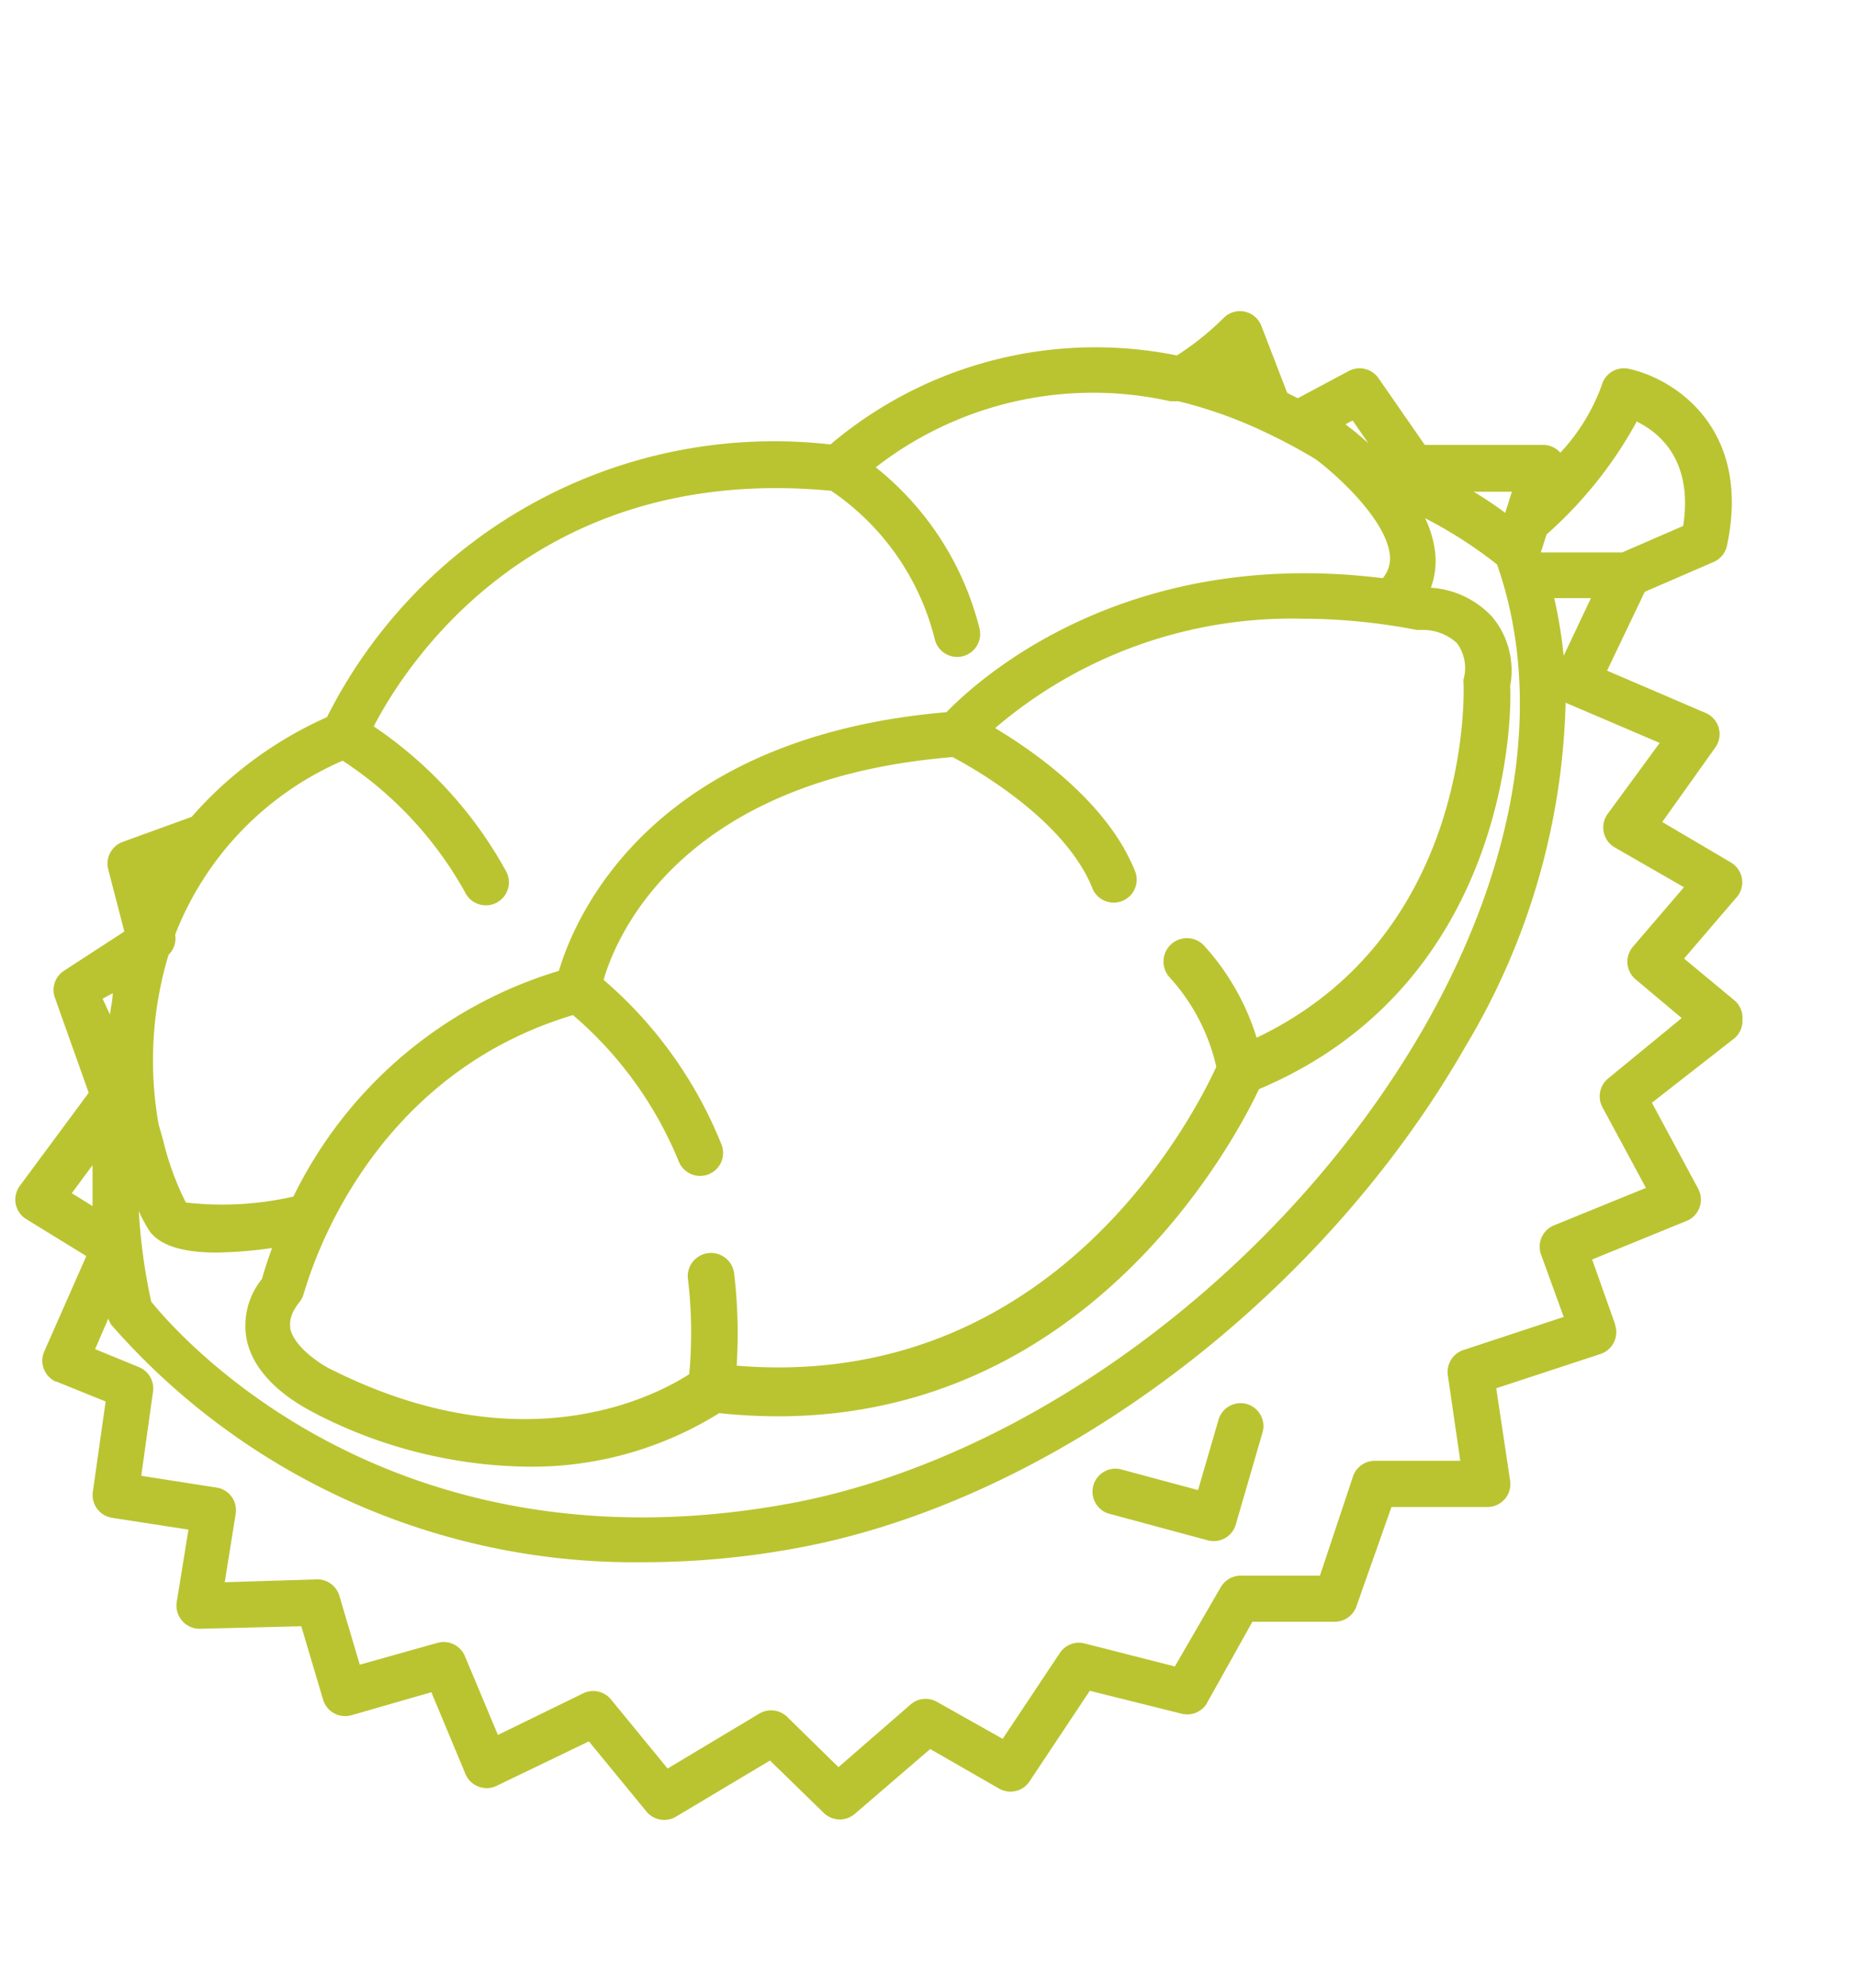<svg id="图层_1" data-name="图层 1" xmlns="http://www.w3.org/2000/svg" viewBox="0 0 280.94 300.71"><defs><style>.cls-1{fill:none;}.cls-2{fill:#bac430;}</style></defs><path class="cls-1" d="M46.17,195.62a3.48,3.48,0,0,1-.7,1.43c-1.81,2.23-1.46,3.48-1.36,4.07.63,2.75,4.66,5.39,6.51,6.26,29.11,14.33,49,3.69,53.84.56a68.34,68.34,0,0,0-.21-14.44,3.5,3.5,0,1,1,7-.76,77.87,77.87,0,0,1,.38,13.91c48.24,3.83,69.35-38.26,72.55-45.22a29.89,29.89,0,0,0-7-13.46,3.49,3.49,0,0,1,5.12-4.73,37.11,37.11,0,0,1,7.93,13.92c32.87-15.69,31.3-53.15,31.3-53.53a4.09,4.09,0,0,1,0-.7,6.32,6.32,0,0,0-1-5.28,7.55,7.55,0,0,0-5.33-2h-.76A91.44,91.44,0,0,0,197.08,94a68.93,68.93,0,0,0-46.4,16.55c6.12,3.65,17.18,11.41,21.25,21.84a3.48,3.48,0,0,1-6.47,2.54c-4.2-10.68-17.77-18.33-21.25-20.28-40.69,3.48-50.71,26.86-52.79,33.71a64.32,64.32,0,0,1,17.91,25.11,3.48,3.48,0,0,1-6.37,2.81c0-.13-.1-.25-.14-.38a58,58,0,0,0-16-22.36C54,163.35,46.24,195.31,46.17,195.62Z"/><path class="cls-1" d="M119.24,227.38c36.87-6.71,75.61-35.86,96.45-72.52,14.08-24.8,17.91-49.42,10.78-69.56A66.84,66.84,0,0,0,215.58,78a16.25,16.25,0,0,1,1.67,5.39,11.6,11.6,0,0,1-.66,5.22,13.87,13.87,0,0,1,9.11,4.21,12.69,12.69,0,0,1,2.72,10.43c0,4.38,0,45.22-38,61-4,8.35-25.92,49.67-72.94,49.67a84.89,84.89,0,0,1-8.87-.49,53.49,53.49,0,0,1-29.07,8.11,71.87,71.87,0,0,1-31.93-8c-.8-.39-8.7-4.18-10.44-11a11.15,11.15,0,0,1,2.26-9.39c.25-.91.73-2.57,1.53-4.7a61.77,61.77,0,0,1-8.48.7c-5.39,0-8.8-1.11-10.19-3.48A23.11,23.11,0,0,1,20.88,183a85.25,85.25,0,0,0,1.88,13.6C27.11,202.06,58.9,238.33,119.24,227.38Z"/><path class="cls-1" d="M246.26,145.89a3.5,3.5,0,0,1,.83-2.58l7.73-9-10.44-6a3.48,3.48,0,0,1-1.25-4.76,2.2,2.2,0,0,1,.21-.32l7.82-10.68-14.22-6.08h0a106,106,0,0,1-15.2,51.89c-21.88,38.26-62.47,68.8-101.25,75.89a127.09,127.09,0,0,1-22.95,2.12,105.08,105.08,0,0,1-80.66-35.93,3.55,3.55,0,0,1-.49-1L14.34,204,21,206.72a3.48,3.48,0,0,1,2.16,3.79L21.3,223.34l11.58,1.81a3.48,3.48,0,0,1,2.89,4v0L34.1,239.59,48,239.13a3.49,3.49,0,0,1,3.48,2.47L54.58,252l11.76-3.31a3.49,3.49,0,0,1,4.14,2l4.94,11.86,12.8-6.54a3.46,3.46,0,0,1,4.2.94L101,267.45l13.91-8.32a3.48,3.48,0,0,1,4.21.49l7.72,7.62,10.92-9.5a3.49,3.49,0,0,1,4-.42l9.95,5.6,8.66-13a3.48,3.48,0,0,1,3.76-1.42L177.74,252l7-12a3.46,3.46,0,0,1,3-1.74h12l5-15a3.49,3.49,0,0,1,3.31-2.36H221l-1.91-12.83a3.49,3.49,0,0,1,2.37-3.83l15.16-5-3.48-9.57a3.48,3.48,0,0,1,1.95-4.38L249,179.66l-6.57-12.21a3.49,3.49,0,0,1,.9-4.38l11.41-9-7-5.88A3.45,3.45,0,0,1,246.26,145.89ZM191,216.7,187,230.61a3.47,3.47,0,0,1-4.24,2.4l-15.06-4.07a3.48,3.48,0,0,1,1.8-6.71l11.79,3.17,3.1-10.65A3.48,3.48,0,0,1,191,216.7Z"/><path class="cls-2" d="M263.61,154.24a3.47,3.47,0,0,0-1.14-2.86L254.78,145l8.14-9.5a3.47,3.47,0,0,0-.78-4.85,1.88,1.88,0,0,0-.23-.16l-10.43-6.15,8-11.24a3.48,3.48,0,0,0-.75-4.86,4.14,4.14,0,0,0-.68-.39l-14.92-6.4,5.7-11.93L259.27,85a3.47,3.47,0,0,0,2-2.47c3.8-17.81-8.06-25.28-14.85-26.74a3.47,3.47,0,0,0-4.1,2.5,30,30,0,0,1-6.26,10.19,3.48,3.48,0,0,0-2.58-1.18H215.55l-7-10.09a3.49,3.49,0,0,0-4.52-1.08l-7.69,4.11-1.6-.8-3.93-10.19A3.47,3.47,0,0,0,185.22,48a43.27,43.27,0,0,1-7.17,5.77,62,62,0,0,0-52.41,13.46,75.7,75.7,0,0,0-76.17,41.25A59.07,59.07,0,0,0,29,123.56l-10.43,3.79a3.49,3.49,0,0,0-2.2,4.14l2.44,9.42-9.11,5.92a3.46,3.46,0,0,0-1.39,4.1l5.11,14.37L3,179.38a3.49,3.49,0,0,0,.72,4.87l.26.17L13.06,190l-6.4,14.51A3.48,3.48,0,0,0,8.45,209l.12,0,7.41,3-1.92,13.56A3.48,3.48,0,0,0,17,229.6l11.51,1.78-1.78,11a3.51,3.51,0,0,0,3.55,4L45.58,246l3.3,11.1a3.48,3.48,0,0,0,4.28,2.36l12.1-3.48,5.18,12.42A3.48,3.48,0,0,0,75,270.2l.17-.08,13.92-6.71L97.78,274a3.47,3.47,0,0,0,4.49.8l14.22-8.49,8.21,8a3.48,3.48,0,0,0,4.7,0l11.33-9.74,10.44,6a3.47,3.47,0,0,0,4.59-1.11l9.11-13.7,13.91,3.47a3.47,3.47,0,0,0,3.69-1.39l7-12.52h12.45a3.49,3.49,0,0,0,3.3-2.36l5.29-15h14.47a3.47,3.47,0,0,0,3.48-4L226.36,210l15.76-5.18a3.49,3.49,0,0,0,2.23-4.39l0-.1-3.48-9.81,14.3-5.84a3.47,3.47,0,0,0,1.89-4.54,2.41,2.41,0,0,0-.15-.33l-7-13L262.47,157A3.49,3.49,0,0,0,263.61,154.24ZM247.69,63.81c3.47,1.7,8.48,5.94,6.95,15.75l-9.22,4H233.11l.87-2.72a63.3,63.3,0,0,0,13.71-17.21Zm-11.13,35.4a69.66,69.66,0,0,0-1.43-8.73h5.56ZM22.48,186c1.39,2.22,4.8,3.47,10.19,3.47a63.52,63.52,0,0,0,8.49-.69c-.77,2.12-1.29,3.79-1.53,4.69a11.16,11.16,0,0,0-2.26,9.39c1.56,6.79,9.46,10.44,10.43,11a71.87,71.87,0,0,0,31.93,8,53.54,53.54,0,0,0,29.08-8.1,84.59,84.59,0,0,0,8.87.48c47,0,68.93-41.35,72.79-49.49,37.95-16,38.26-56.66,38-61a12.68,12.68,0,0,0-2.71-10.43,13.88,13.88,0,0,0-9.29-4.42,11.6,11.6,0,0,0,.66-5.22,16.08,16.08,0,0,0-1.53-5.29,67,67,0,0,1,10.89,7c7,20,3.3,44.69-10.78,69.56-20.87,36.66-59.58,65.77-96.45,72.52-60.34,11-92.13-25.32-96.38-30.57A86.72,86.72,0,0,1,21,183.21,23.63,23.63,0,0,0,22.48,186Zm64.24-32.42a58,58,0,0,1,16,22.19,3.48,3.48,0,0,0,6.51-2.44,64.39,64.39,0,0,0-17.91-25.11c2-7,12.1-30.36,52.79-33.7,3.48,1.84,17.15,9.6,21.22,20a3.48,3.48,0,0,0,6.47-2.53c-4.07-10.44-15.13-18.19-21.25-21.85a69,69,0,0,1,46.4-16.55,91.52,91.52,0,0,1,17.39,1.7h.76a7.55,7.55,0,0,1,5.32,2,6.33,6.33,0,0,1,1,5.46,2.73,2.73,0,0,0,0,.7c0,.38,1.63,37.84-31.31,53.52A36.86,36.86,0,0,0,182.12,143a3.54,3.54,0,0,0-5.11,4.91h0a29.89,29.89,0,0,1,7,13.46c-3.2,6.95-24.35,49.18-72.56,45.21a77.87,77.87,0,0,0-.38-13.91,3.5,3.5,0,1,0-7,.76,67.67,67.67,0,0,1,.2,14.44c-4.79,3.09-24.72,13.91-53.84-.56-1.84-.83-5.84-3.48-6.5-6.26,0-.45-.42-1.84,1.36-4.07a3.4,3.4,0,0,0,.69-1.43c.25-.24,8-32.2,40.7-42Zm141-76c-1.33-1-2.93-2.09-4.77-3.2h5.78ZM204.63,63.6l2.4,3.47a44.64,44.64,0,0,0-3.48-2.88ZM51.84,115.07a56.62,56.62,0,0,1,18.57,20,3.46,3.46,0,0,0,3.09,1.87,3.28,3.28,0,0,0,1.6-.38,3.48,3.48,0,0,0,1.51-4.68h0a62.89,62.89,0,0,0-20.07-22C61.4,100.5,80.88,70,125.74,74.24a38.26,38.26,0,0,1,15.69,22.5,3.48,3.48,0,0,0,6.75-1.7h0a45.22,45.22,0,0,0-15.69-24.35,53.54,53.54,0,0,1,44.52-10h.31a4.92,4.92,0,0,0,.94,0,67.52,67.52,0,0,1,12.42,4.35l.45.21A82.64,82.64,0,0,1,199,69.44c2.75,2,10.71,9,11.27,14.54a4.63,4.63,0,0,1-1.08,3.48c-39-4.84-61.11,15.23-66,20.27-44.87,3.83-56.24,31.06-58.64,39.13A65.7,65.7,0,0,0,44.39,181a48.38,48.38,0,0,1-16.27.9,42.57,42.57,0,0,1-3.48-9.6L24,170.1a55.35,55.35,0,0,1,1.5-25.67,3.47,3.47,0,0,0,1-3.06A47.36,47.36,0,0,1,51.84,115.07ZM17.05,150.24c0,1.11-.31,2.15-.41,3.23l-1.12-2.4Zm-6.19,30.25L14,176.25v6.19ZM243.34,163.1a3.49,3.49,0,0,0-.91,4.39l6.58,12.2-13.92,5.67a3.49,3.49,0,0,0-2,4.28l3.48,9.57-15.16,5a3.49,3.49,0,0,0-2.37,3.83l1.88,12.93H208a3.49,3.49,0,0,0-3.31,2.37l-5,15h-12a3.5,3.5,0,0,0-3,1.74l-6.95,12-13.64-3.48a3.46,3.46,0,0,0-3.75,1.43l-8.66,13-9.95-5.6a3.47,3.47,0,0,0-4,.42l-10.89,9.46L119,259.62a3.5,3.5,0,0,0-4.11-.42L101,267.52l-8.56-10.44a3.46,3.46,0,0,0-4.2-.94l-12.91,6.3-5-11.93a3.48,3.48,0,0,0-4.14-2l-11.76,3.3-3.09-10.43a3.48,3.48,0,0,0-3.48-2.47L34,239.34l1.67-10.43a3.47,3.47,0,0,0-2.72-3.86l-11.58-1.81,1.78-12.73A3.48,3.48,0,0,0,21,206.79l-6.61-2.71,2-4.63a3.31,3.31,0,0,0,.49,1,105.1,105.1,0,0,0,80.62,35.86,127.09,127.09,0,0,0,22.95-2.12c38.78-7.09,79.37-37.63,101.25-75.89a105.94,105.94,0,0,0,15.16-52h0l14.23,6.08-7.83,10.68A3.49,3.49,0,0,0,244,128l.33.21,10.43,6-7.72,9a3.48,3.48,0,0,0,.38,4.91l0,0,7,5.88Z"/><path class="cls-2" d="M188.66,212.39a3.48,3.48,0,0,0-4.31,2.36l-3.1,10.65-11.79-3.17a3.48,3.48,0,0,0-1.8,6.71L182.72,233a3.47,3.47,0,0,0,4.24-2.4L191,216.7A3.47,3.47,0,0,0,188.66,212.39Z"/></svg>